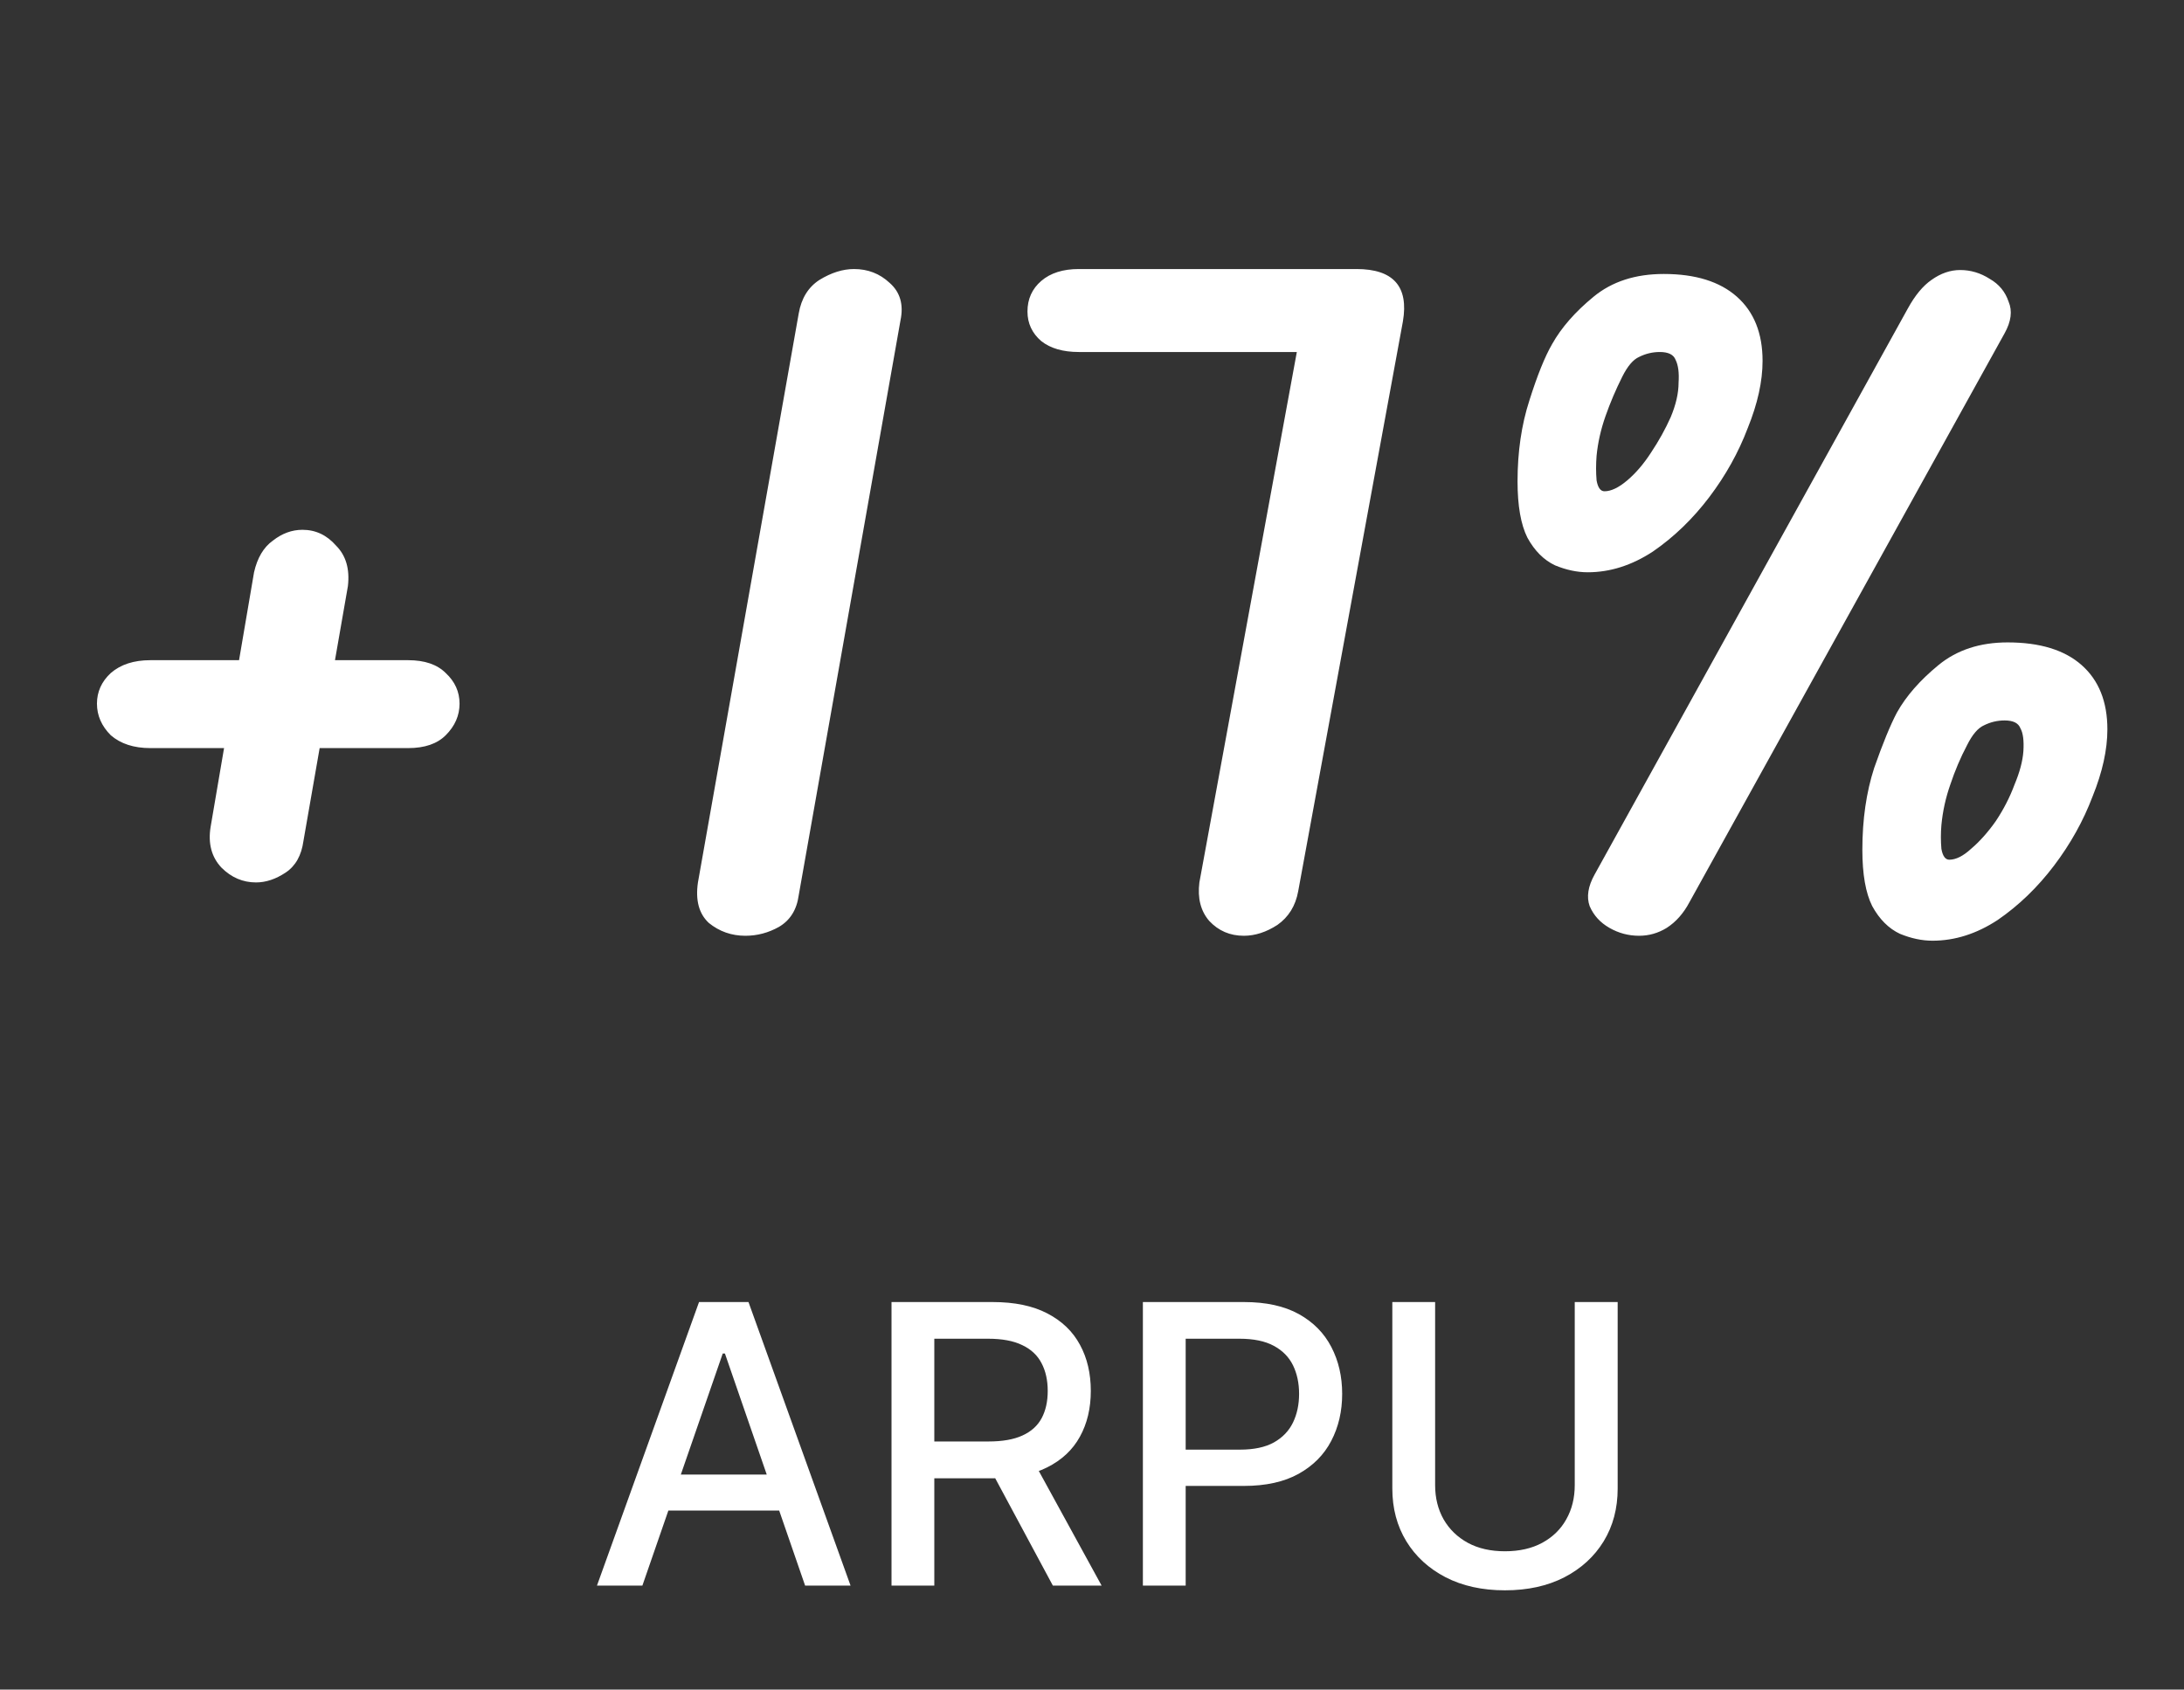<?xml version="1.0" encoding="UTF-8"?> <svg xmlns="http://www.w3.org/2000/svg" width="84" height="65" viewBox="0 0 84 65" fill="none"><rect x="0" y="0" width="84" height="65" fill="#333333" stroke="none"/> <path d="M24.707 61H22.96L26.886 50.091H28.788L32.714 61H30.966L27.882 52.072H27.797L24.707 61ZM25 56.728H30.668V58.113H25V56.728ZM34.289 61V50.091H38.177C39.023 50.091 39.724 50.236 40.281 50.528C40.843 50.819 41.261 51.222 41.538 51.737C41.816 52.248 41.954 52.84 41.954 53.511C41.954 54.178 41.814 54.766 41.533 55.274C41.256 55.778 40.837 56.17 40.276 56.451C39.718 56.731 39.017 56.872 38.172 56.872H35.226V55.455H38.023C38.556 55.455 38.989 55.379 39.323 55.226C39.66 55.073 39.907 54.851 40.063 54.56C40.219 54.269 40.297 53.919 40.297 53.511C40.297 53.099 40.218 52.742 40.058 52.44C39.901 52.138 39.655 51.907 39.317 51.748C38.983 51.584 38.545 51.502 38.002 51.502H35.935V61H34.289ZM39.674 56.078L42.37 61H40.495L37.852 56.078H39.674ZM43.957 61V50.091H47.845C48.694 50.091 49.397 50.245 49.955 50.554C50.512 50.863 50.929 51.286 51.206 51.822C51.483 52.355 51.622 52.955 51.622 53.623C51.622 54.294 51.482 54.897 51.201 55.434C50.924 55.966 50.505 56.389 49.944 56.701C49.386 57.01 48.685 57.165 47.84 57.165H45.166V55.769H47.691C48.227 55.769 48.662 55.677 48.996 55.492C49.33 55.304 49.575 55.048 49.731 54.725C49.887 54.402 49.965 54.034 49.965 53.623C49.965 53.211 49.887 52.845 49.731 52.525C49.575 52.206 49.328 51.955 48.99 51.774C48.657 51.593 48.216 51.502 47.669 51.502H45.603V61H43.957ZM60.567 50.091H62.218V57.266C62.218 58.029 62.039 58.706 61.68 59.295C61.321 59.881 60.817 60.343 60.167 60.68C59.517 61.014 58.756 61.181 57.882 61.181C57.012 61.181 56.252 61.014 55.602 60.68C54.953 60.343 54.448 59.881 54.09 59.295C53.731 58.706 53.551 58.029 53.551 57.266V50.091H55.197V57.133C55.197 57.626 55.306 58.065 55.522 58.449C55.743 58.832 56.053 59.134 56.455 59.354C56.856 59.571 57.332 59.679 57.882 59.679C58.436 59.679 58.914 59.571 59.315 59.354C59.72 59.134 60.029 58.832 60.242 58.449C60.459 58.065 60.567 57.626 60.567 57.133V50.091Z" fill="white"></path> <path d="M13.381 22.548L11.671 32.352C11.595 32.909 11.367 33.315 10.987 33.568C10.607 33.821 10.227 33.948 9.847 33.948C9.341 33.948 8.897 33.758 8.517 33.378C8.137 32.973 7.998 32.453 8.099 31.82L9.771 22.016C9.898 21.459 10.139 21.053 10.493 20.8C10.848 20.521 11.228 20.382 11.633 20.382C12.14 20.382 12.571 20.585 12.925 20.99C13.305 21.37 13.457 21.889 13.381 22.548ZM15.699 28.78H5.781C5.148 28.78 4.641 28.615 4.261 28.286C3.907 27.931 3.729 27.526 3.729 27.07C3.729 26.614 3.907 26.221 4.261 25.892C4.641 25.563 5.148 25.398 5.781 25.398H15.699C16.333 25.398 16.814 25.563 17.143 25.892C17.498 26.221 17.675 26.614 17.675 27.07C17.675 27.526 17.498 27.931 17.143 28.286C16.814 28.615 16.333 28.78 15.699 28.78ZM34.634 12.326L30.72 34.442C30.644 34.999 30.391 35.405 29.96 35.658C29.555 35.886 29.124 36 28.668 36C28.136 36 27.667 35.835 27.262 35.506C26.882 35.151 26.743 34.632 26.844 33.948L30.72 12.06C30.821 11.477 31.087 11.047 31.518 10.768C31.974 10.489 32.417 10.35 32.848 10.35C33.38 10.35 33.836 10.527 34.216 10.882C34.621 11.237 34.761 11.718 34.634 12.326ZM47.84 36C47.308 36 46.865 35.81 46.51 35.43C46.181 35.05 46.054 34.556 46.13 33.948L50.234 11.604L52.172 10.35C53.591 10.35 54.186 11.021 53.958 12.364L49.93 34.29C49.829 34.847 49.563 35.278 49.132 35.582C48.702 35.861 48.271 36 47.84 36ZM39.518 11.984C39.518 11.503 39.696 11.11 40.05 10.806C40.405 10.502 40.886 10.35 41.494 10.35H52.172V13.542H41.494C40.886 13.542 40.405 13.403 40.05 13.124C39.696 12.82 39.518 12.44 39.518 11.984ZM77.101 12.82L64.979 34.708C64.751 35.139 64.459 35.468 64.105 35.696C63.775 35.899 63.421 36 63.041 36C62.635 36 62.255 35.899 61.901 35.696C61.546 35.493 61.293 35.215 61.141 34.86C61.014 34.505 61.077 34.1 61.331 33.644L73.377 11.87C73.655 11.363 73.959 10.996 74.289 10.768C74.643 10.515 75.011 10.388 75.391 10.388C75.796 10.388 76.176 10.502 76.531 10.73C76.885 10.933 77.126 11.224 77.253 11.604C77.405 11.959 77.354 12.364 77.101 12.82ZM74.327 36.19C73.921 36.19 73.503 36.101 73.073 35.924C72.642 35.721 72.287 35.367 72.009 34.86C71.755 34.353 71.629 33.631 71.629 32.694C71.629 31.529 71.781 30.477 72.085 29.54C72.414 28.603 72.705 27.893 72.959 27.412C73.313 26.779 73.845 26.171 74.555 25.588C75.264 25.005 76.151 24.714 77.215 24.714C78.456 24.714 79.406 25.005 80.065 25.588C80.723 26.171 81.053 26.994 81.053 28.058C81.053 28.843 80.863 29.705 80.483 30.642C80.128 31.579 79.634 32.466 79.001 33.302C78.367 34.138 77.645 34.835 76.835 35.392C76.024 35.924 75.188 36.19 74.327 36.19ZM74.973 33.074C75.226 33.074 75.505 32.935 75.809 32.656C76.138 32.377 76.455 32.023 76.759 31.592C77.063 31.136 77.303 30.667 77.481 30.186C77.683 29.705 77.797 29.274 77.823 28.894C77.848 28.489 77.81 28.197 77.709 28.02C77.633 27.817 77.43 27.716 77.101 27.716C76.822 27.716 76.556 27.779 76.303 27.906C76.075 28.007 75.859 28.261 75.657 28.666C75.403 29.147 75.188 29.654 75.011 30.186C74.833 30.693 74.719 31.212 74.669 31.744C74.643 32.048 74.643 32.352 74.669 32.656C74.719 32.935 74.821 33.074 74.973 33.074ZM61.065 22.016C60.659 22.016 60.241 21.927 59.811 21.75C59.38 21.547 59.025 21.193 58.747 20.686C58.493 20.179 58.367 19.457 58.367 18.52C58.367 17.38 58.519 16.341 58.823 15.404C59.127 14.441 59.418 13.719 59.697 13.238C60.051 12.605 60.583 11.997 61.293 11.414C62.002 10.831 62.901 10.54 63.991 10.54C65.207 10.54 66.144 10.831 66.803 11.414C67.461 11.997 67.791 12.82 67.791 13.884C67.791 14.669 67.601 15.531 67.221 16.468C66.866 17.405 66.372 18.292 65.739 19.128C65.105 19.964 64.383 20.661 63.573 21.218C62.762 21.75 61.926 22.016 61.065 22.016ZM61.711 18.9C61.964 18.9 62.255 18.761 62.585 18.482C62.914 18.203 63.218 17.849 63.497 17.418C63.801 16.962 64.054 16.506 64.257 16.05C64.459 15.569 64.561 15.125 64.561 14.72C64.586 14.34 64.548 14.049 64.447 13.846C64.371 13.643 64.168 13.542 63.839 13.542C63.56 13.542 63.294 13.605 63.041 13.732C62.813 13.833 62.597 14.087 62.395 14.492C62.141 14.999 61.926 15.505 61.749 16.012C61.571 16.519 61.457 17.025 61.407 17.532C61.381 17.861 61.381 18.178 61.407 18.482C61.457 18.761 61.559 18.9 61.711 18.9Z" fill="white"></path> </svg> 